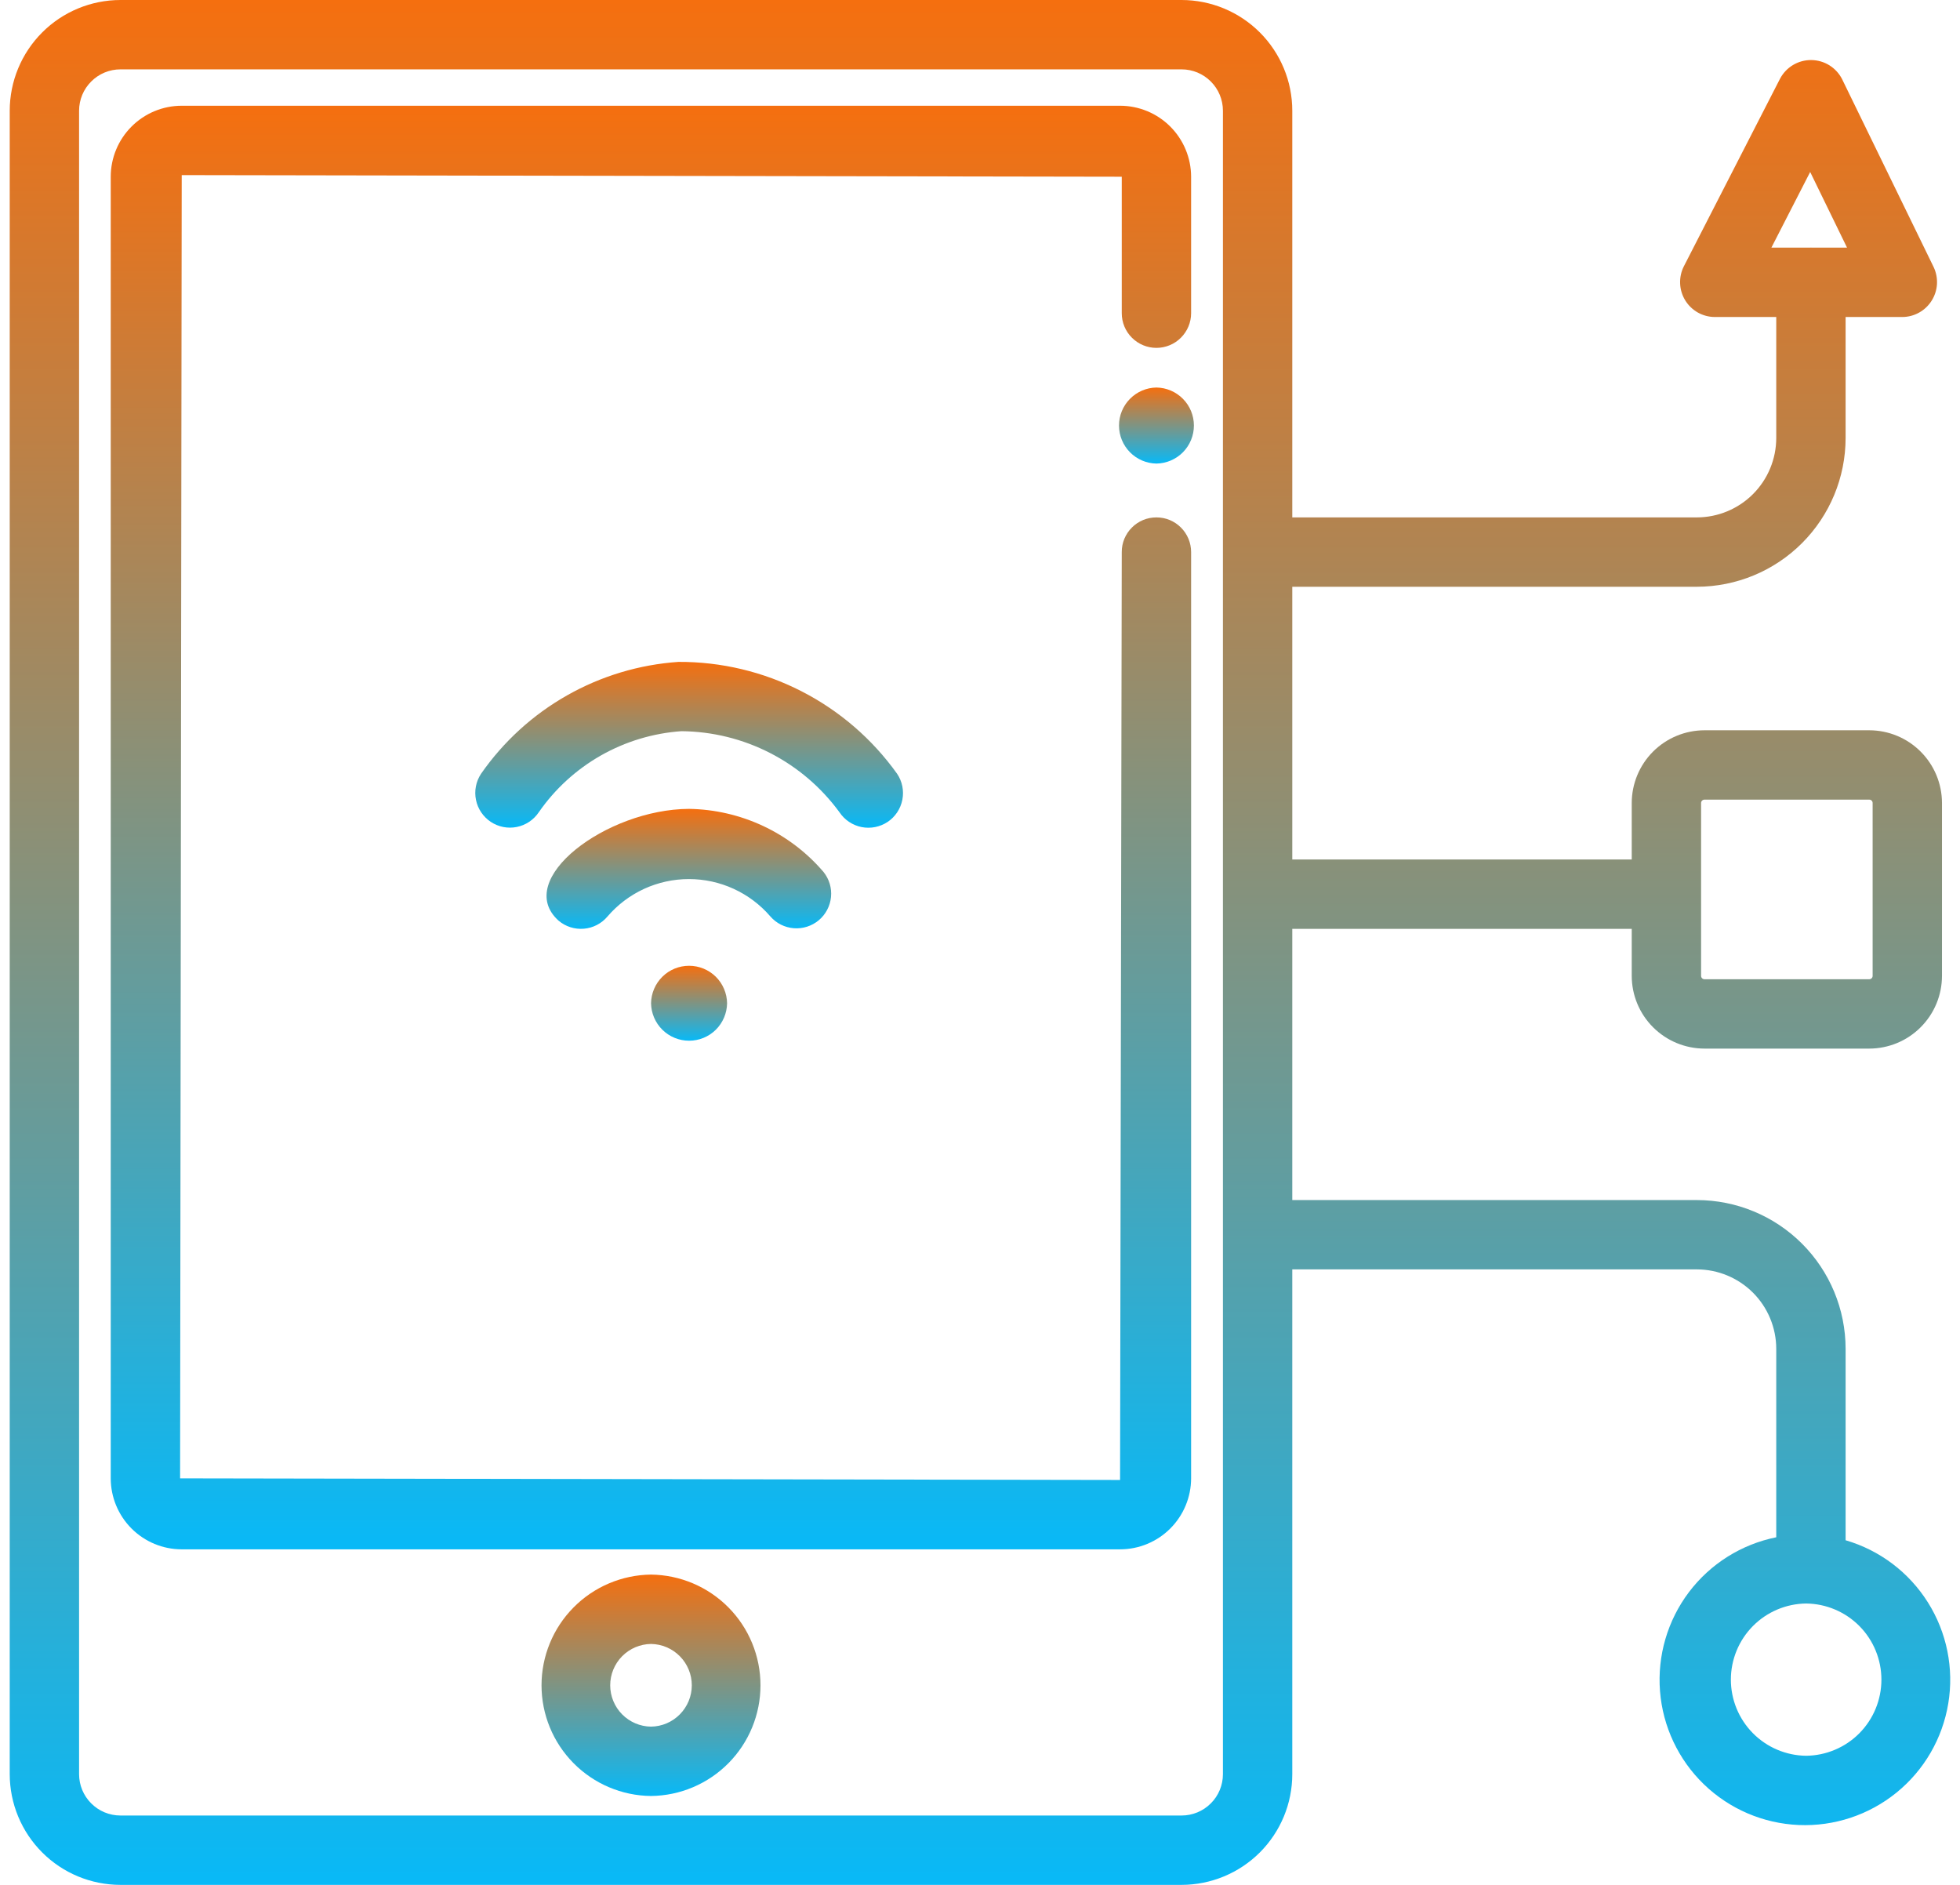<svg width="52" height="50" viewBox="0 0 52 50" fill="none" xmlns="http://www.w3.org/2000/svg">
<path d="M30.68 13.725C30.56 13.725 30.44 13.748 30.328 13.794C30.217 13.841 30.115 13.908 30.03 13.994C29.944 14.079 29.877 14.181 29.83 14.292C29.784 14.404 29.76 14.524 29.761 14.645L29.716 39.259L4.778 39.216L4.821 4.645L29.761 4.688V8.308C29.761 8.552 29.857 8.786 30.03 8.958C30.202 9.131 30.436 9.228 30.68 9.228C30.924 9.228 31.159 9.131 31.331 8.958C31.503 8.786 31.601 8.552 31.601 8.308V4.688C31.6 4.189 31.401 3.71 31.048 3.357C30.695 3.004 30.216 2.805 29.716 2.805H4.821C4.321 2.805 3.843 3.004 3.49 3.357C3.137 3.71 2.938 4.189 2.938 4.688V39.216C2.938 39.715 3.137 40.194 3.49 40.547C3.843 40.9 4.321 41.099 4.821 41.099H29.716C30.216 41.099 30.695 40.9 31.048 40.547C31.401 40.194 31.6 39.715 31.601 39.216V14.645C31.601 14.524 31.577 14.404 31.531 14.292C31.484 14.181 31.417 14.079 31.331 13.994C31.246 13.908 31.144 13.841 31.033 13.794C30.921 13.748 30.801 13.725 30.68 13.725Z" fill="url(#paint0_linear_1295_21857)"/>
<path d="M17.271 41.769C16.498 41.778 15.76 42.091 15.216 42.641C14.672 43.191 14.367 43.933 14.367 44.706C14.367 45.479 14.672 46.221 15.216 46.771C15.76 47.321 16.498 47.634 17.271 47.642C18.045 47.634 18.783 47.321 19.327 46.771C19.871 46.221 20.176 45.479 20.176 44.706C20.176 43.932 19.871 43.191 19.327 42.641C18.783 42.091 18.045 41.778 17.271 41.769ZM17.271 45.802C16.983 45.799 16.708 45.681 16.505 45.476C16.303 45.271 16.189 44.994 16.189 44.706C16.189 44.417 16.303 44.141 16.505 43.935C16.708 43.73 16.983 43.613 17.271 43.609C17.56 43.613 17.835 43.73 18.038 43.936C18.24 44.141 18.354 44.417 18.354 44.706C18.354 44.994 18.24 45.271 18.037 45.476C17.835 45.681 17.56 45.799 17.271 45.802Z" fill="url(#paint1_linear_1295_21857)"/>
<path d="M48.965 40.858V35.779C48.964 34.733 48.548 33.73 47.808 32.99C47.069 32.251 46.066 31.835 45.02 31.834H34.285V24.64H43.291V25.888C43.292 26.399 43.495 26.889 43.857 27.25C44.219 27.612 44.709 27.815 45.22 27.816H49.594C50.105 27.815 50.595 27.612 50.956 27.25C51.318 26.889 51.521 26.399 51.522 25.888V21.3C51.521 20.789 51.318 20.299 50.956 19.938C50.595 19.576 50.105 19.373 49.594 19.372H45.22C44.709 19.373 44.219 19.576 43.857 19.937C43.495 20.299 43.292 20.789 43.291 21.3V22.8H34.285V15.565H45.02C46.066 15.563 47.069 15.147 47.808 14.408C48.548 13.668 48.964 12.665 48.965 11.62V8.409H50.474C50.63 8.408 50.782 8.367 50.917 8.291C51.053 8.215 51.167 8.106 51.249 7.974C51.332 7.843 51.38 7.692 51.389 7.537C51.398 7.382 51.368 7.227 51.302 7.087L48.873 2.102C48.797 1.951 48.68 1.823 48.536 1.733C48.392 1.643 48.225 1.595 48.056 1.593C47.886 1.591 47.718 1.636 47.572 1.723C47.426 1.81 47.307 1.935 47.227 2.085L44.671 7.07C44.601 7.21 44.568 7.366 44.575 7.523C44.581 7.68 44.628 7.832 44.709 7.966C44.791 8.1 44.906 8.211 45.042 8.289C45.179 8.366 45.333 8.408 45.49 8.409H47.125V11.619C47.124 12.178 46.902 12.713 46.508 13.107C46.113 13.502 45.578 13.724 45.02 13.725H34.285V2.937C34.285 2.158 33.975 1.412 33.425 0.861C32.874 0.311 32.128 0.001 31.349 0H3.195C2.416 0.001 1.669 0.31 1.119 0.861C0.568 1.412 0.259 2.158 0.258 2.937V47.063C0.259 47.842 0.568 48.588 1.119 49.139C1.669 49.69 2.416 49.999 3.195 50H31.349C32.128 49.999 32.874 49.689 33.425 49.139C33.975 48.588 34.285 47.842 34.285 47.063V33.673H45.02C45.578 33.674 46.113 33.896 46.508 34.291C46.902 34.685 47.124 35.221 47.125 35.779V40.779C46.201 40.965 45.377 41.483 44.809 42.234C44.241 42.986 43.968 43.92 44.041 44.859C44.114 45.799 44.529 46.679 45.206 47.333C45.884 47.988 46.779 48.371 47.72 48.412C48.661 48.452 49.585 48.146 50.316 47.552C51.048 46.958 51.536 46.116 51.689 45.187C51.843 44.257 51.65 43.303 51.148 42.506C50.646 41.708 49.87 41.122 48.965 40.858ZM45.22 21.212H49.594C49.617 21.212 49.64 21.221 49.656 21.238C49.673 21.255 49.682 21.277 49.682 21.3V25.888C49.682 25.911 49.673 25.933 49.656 25.95C49.64 25.966 49.617 25.976 49.594 25.976H45.22C45.209 25.976 45.197 25.974 45.186 25.969C45.176 25.965 45.166 25.958 45.157 25.95C45.149 25.942 45.143 25.932 45.138 25.922C45.134 25.911 45.131 25.899 45.131 25.888C45.131 24.747 45.131 22.446 45.131 21.3C45.131 21.289 45.134 21.277 45.138 21.266C45.143 21.256 45.149 21.246 45.157 21.238C45.166 21.23 45.176 21.223 45.186 21.219C45.197 21.214 45.209 21.212 45.22 21.212ZM48.025 4.562L49.003 6.569H48.063C48.051 6.566 48.039 6.566 48.027 6.569H46.996L48.025 4.562ZM31.349 48.16H3.195C2.904 48.16 2.625 48.044 2.42 47.838C2.214 47.633 2.098 47.354 2.098 47.063V2.937C2.098 2.646 2.214 2.367 2.42 2.162C2.625 1.956 2.904 1.84 3.195 1.84H31.349C31.64 1.84 31.919 1.956 32.124 2.162C32.33 2.368 32.445 2.646 32.445 2.937V23.724C32.446 29.132 32.445 41.548 32.445 47.063C32.445 47.354 32.33 47.633 32.124 47.838C31.919 48.044 31.64 48.16 31.349 48.16ZM47.918 46.575C47.387 46.569 46.879 46.354 46.505 45.976C46.131 45.597 45.921 45.087 45.921 44.555C45.921 44.024 46.131 43.513 46.505 43.135C46.879 42.757 47.387 42.542 47.918 42.536C48.45 42.542 48.958 42.757 49.332 43.135C49.706 43.513 49.915 44.024 49.915 44.556C49.915 45.087 49.706 45.597 49.332 45.976C48.958 46.354 48.45 46.569 47.918 46.575Z" fill="url(#paint2_linear_1295_21857)"/>
<path d="M23.551 21.802C23.753 21.666 23.893 21.455 23.94 21.215C23.987 20.976 23.937 20.728 23.801 20.526C23.142 19.603 22.271 18.852 21.262 18.336C20.253 17.819 19.134 17.553 18 17.558C16.96 17.629 15.949 17.933 15.043 18.447C14.136 18.961 13.356 19.672 12.761 20.528C12.627 20.732 12.579 20.98 12.628 21.218C12.676 21.457 12.818 21.666 13.02 21.801C13.223 21.936 13.471 21.985 13.71 21.937C13.948 21.89 14.158 21.749 14.294 21.547C14.723 20.928 15.286 20.414 15.941 20.041C16.596 19.669 17.326 19.449 18.077 19.396C18.896 19.403 19.703 19.601 20.431 19.975C21.16 20.349 21.791 20.888 22.274 21.55C22.41 21.752 22.621 21.893 22.86 21.94C23.099 21.987 23.348 21.937 23.551 21.802Z" fill="url(#paint3_linear_1295_21857)"/>
<path d="M20.438 24.31C20.596 24.492 20.819 24.604 21.059 24.623C21.299 24.642 21.537 24.566 21.722 24.412C21.907 24.257 22.023 24.036 22.047 23.796C22.071 23.557 21.999 23.317 21.848 23.13C21.406 22.613 20.859 22.197 20.243 21.909C19.627 21.621 18.957 21.467 18.278 21.457C16.09 21.467 13.605 23.33 14.82 24.423C15.006 24.58 15.248 24.657 15.491 24.636C15.734 24.616 15.959 24.499 16.116 24.313C16.383 24.001 16.715 23.751 17.087 23.579C17.46 23.408 17.866 23.319 18.276 23.319C18.687 23.319 19.092 23.407 19.465 23.578C19.838 23.749 20.17 23.999 20.438 24.31Z" fill="url(#paint4_linear_1295_21857)"/>
<path d="M17.273 26.613C17.277 26.878 17.385 27.131 17.574 27.317C17.763 27.503 18.017 27.607 18.282 27.607C18.547 27.607 18.801 27.503 18.99 27.317C19.178 27.131 19.286 26.878 19.29 26.613C19.286 26.348 19.178 26.095 18.99 25.909C18.801 25.723 18.547 25.619 18.282 25.619C18.017 25.619 17.762 25.723 17.574 25.909C17.385 26.095 17.277 26.348 17.273 26.613Z" fill="url(#paint5_linear_1295_21857)"/>
<path d="M30.681 10.28C30.416 10.284 30.164 10.392 29.978 10.581C29.792 10.769 29.688 11.023 29.688 11.288C29.688 11.553 29.792 11.807 29.978 11.996C30.164 12.185 30.416 12.293 30.681 12.297C30.946 12.293 31.199 12.185 31.385 11.996C31.571 11.807 31.675 11.553 31.675 11.288C31.675 11.023 31.571 10.769 31.385 10.581C31.199 10.392 30.946 10.284 30.681 10.28Z" fill="url(#paint6_linear_1295_21857)"/>
<defs>
<linearGradient id="paint0_linear_1295_21857" x1="17.269" y1="2.805" x2="17.269" y2="41.099" gradientUnits="userSpaceOnUse">
<stop stop-color="#F56F0F"/>
<stop offset="1" stop-color="#08B9F7"/>
</linearGradient>
<linearGradient id="paint1_linear_1295_21857" x1="17.271" y1="41.769" x2="17.271" y2="47.642" gradientUnits="userSpaceOnUse">
<stop stop-color="#F56F0F"/>
<stop offset="1" stop-color="#08B9F7"/>
</linearGradient>
<linearGradient id="paint2_linear_1295_21857" x1="25.999" y1="0" x2="25.999" y2="50" gradientUnits="userSpaceOnUse">
<stop stop-color="#F56F0F"/>
<stop offset="1" stop-color="#08B9F7"/>
</linearGradient>
<linearGradient id="paint3_linear_1295_21857" x1="18.283" y1="17.558" x2="18.283" y2="21.957" gradientUnits="userSpaceOnUse">
<stop stop-color="#F56F0F"/>
<stop offset="1" stop-color="#08B9F7"/>
</linearGradient>
<linearGradient id="paint4_linear_1295_21857" x1="18.276" y1="21.457" x2="18.276" y2="24.64" gradientUnits="userSpaceOnUse">
<stop stop-color="#F56F0F"/>
<stop offset="1" stop-color="#08B9F7"/>
</linearGradient>
<linearGradient id="paint5_linear_1295_21857" x1="18.282" y1="25.619" x2="18.282" y2="27.607" gradientUnits="userSpaceOnUse">
<stop stop-color="#F56F0F"/>
<stop offset="1" stop-color="#08B9F7"/>
</linearGradient>
<linearGradient id="paint6_linear_1295_21857" x1="30.681" y1="10.28" x2="30.681" y2="12.297" gradientUnits="userSpaceOnUse">
<stop stop-color="#F56F0F"/>
<stop offset="1" stop-color="#08B9F7"/>
</linearGradient>
</defs>
</svg>
